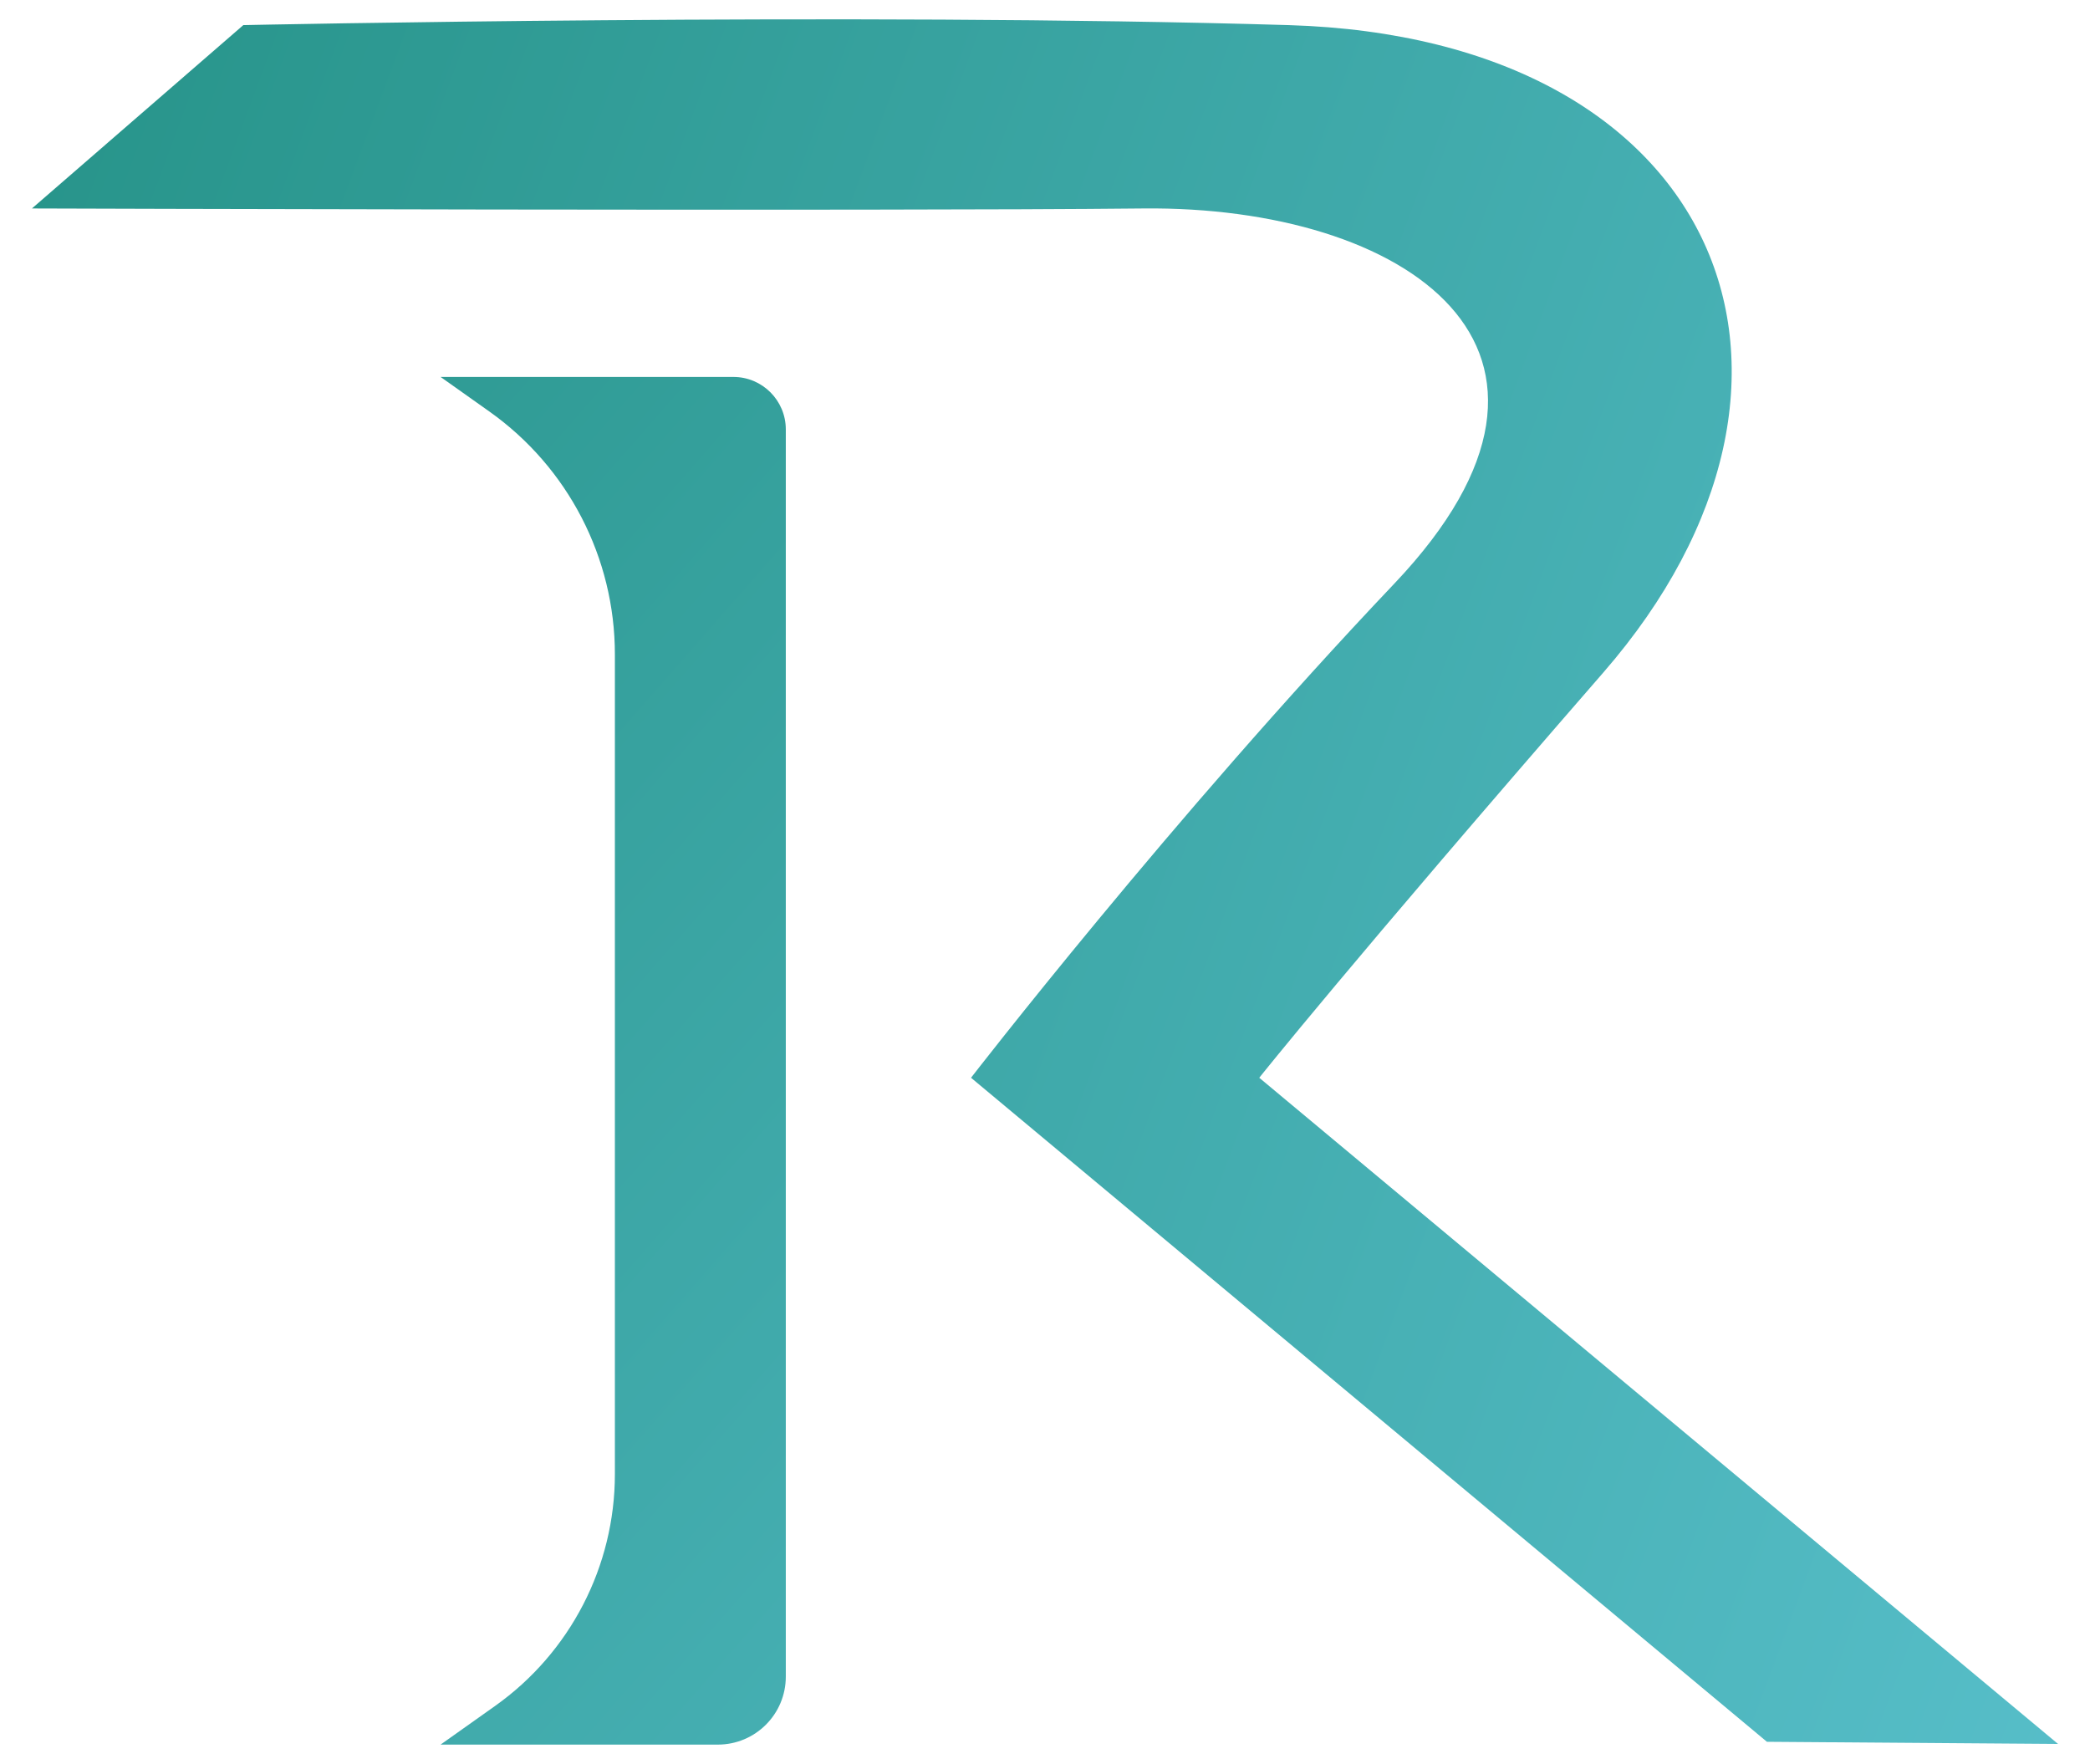 <?xml version="1.0" encoding="UTF-8" standalone="no" ?>
<!DOCTYPE svg PUBLIC "-//W3C//DTD SVG 1.1//EN" "http://www.w3.org/Graphics/SVG/1.1/DTD/svg11.dtd">
<svg xmlns="http://www.w3.org/2000/svg" xmlns:xlink="http://www.w3.org/1999/xlink" version="1.1" width="500" height="422" viewBox="0 0 500 422" xml:space="preserve">
<desc>Created with Fabric.js 5.3.0</desc>
<defs>
</defs>
<g transform="matrix(3.119 0 0 2.662 146.696 253.767)" id="XJnOMT6v_t0YRzPhIb35K"  >
<linearGradient id="SVGID_1796" gradientUnits="userSpaceOnUse" gradientTransform="matrix(1 0 0 1 -13.24 -61.455)"  x1="-45.046" y1="-16.44" x2="135.661" y2="118.748">
<stop offset="0%" style="stop-color:#259287;stop-opacity: 1"/>
<stop offset="100%" style="stop-color:#59C0CC;stop-opacity: 1"/>
</linearGradient>
<path style="stroke: rgb(37,146,135); stroke-width: 0; stroke-dasharray: none; stroke-linecap: butt; stroke-dashoffset: 0; stroke-linejoin: miter; stroke-miterlimit: 4; fill: url(#SVGID_1796); fill-rule: nonzero; opacity: 1;" vector-effect="non-scaling-stroke"  transform=" translate(0, 0)" d="M -13.24 -61.455 L -9.499 -58.348 L -9.499 -58.348 C -3.459 -53.333 0.13 -45.198 0.13 -36.524 L 0.13 37.145 L 0.13 37.145 C 0.13 45.426 -3.296 53.193 -9.061 57.983 L -13.24 61.455 L 8.028 61.455 L 8.028 61.455 C 10.906 61.455 13.24 58.721 13.24 55.348 L 13.24 -56.739 L 13.24 -56.739 C 13.24 -59.343 11.438 -61.455 9.215 -61.455 z" stroke-linecap="round" />
</g>
<g transform="matrix(2.262 0 0 3.001 250 210.915)" id="F3UKnssDTq0JJHqdYJjNv"  >
<linearGradient id="SVGID_1813" gradientUnits="userSpaceOnUse" gradientTransform="matrix(1 0 0 1 -107.143 -68.741)"  x1="-17.778" y1="14.459" x2="231.736" y2="137.481">
<stop offset="0%" style="stop-color:#259287;stop-opacity: 1"/>
<stop offset="100%" style="stop-color:#59C0CC;stop-opacity: 1"/>
</linearGradient>
<path style="stroke: rgb(37,146,135); stroke-width: 0; stroke-dasharray: none; stroke-linecap: butt; stroke-dashoffset: 0; stroke-linejoin: miter; stroke-miterlimit: 4; fill: url(#SVGID_1813); fill-rule: nonzero; opacity: 1;" vector-effect="non-scaling-stroke"  transform=" translate(0, 0)" d="M 25.764 -68.28 C -20.041 -69.316 -84.787 -68.28 -84.787 -68.28 L -107.143 -53.664 C -107.143 -53.664 -17.188 -53.441 10.391 -53.664 C 37.971 -53.886 60.591 -42.537 36.95 -23.762 C 13.309 -4.987 -7.823 15.634 -7.823 15.634 L 76.353 68.568 L 107.143 68.741 L 22.661 15.634 C 22.661 15.634 32.01 6.768 59.055 -16.675 C 86.101 -40.118 71.569 -67.244 25.764 -68.28 z" stroke-linecap="round" />
</g>
</svg>